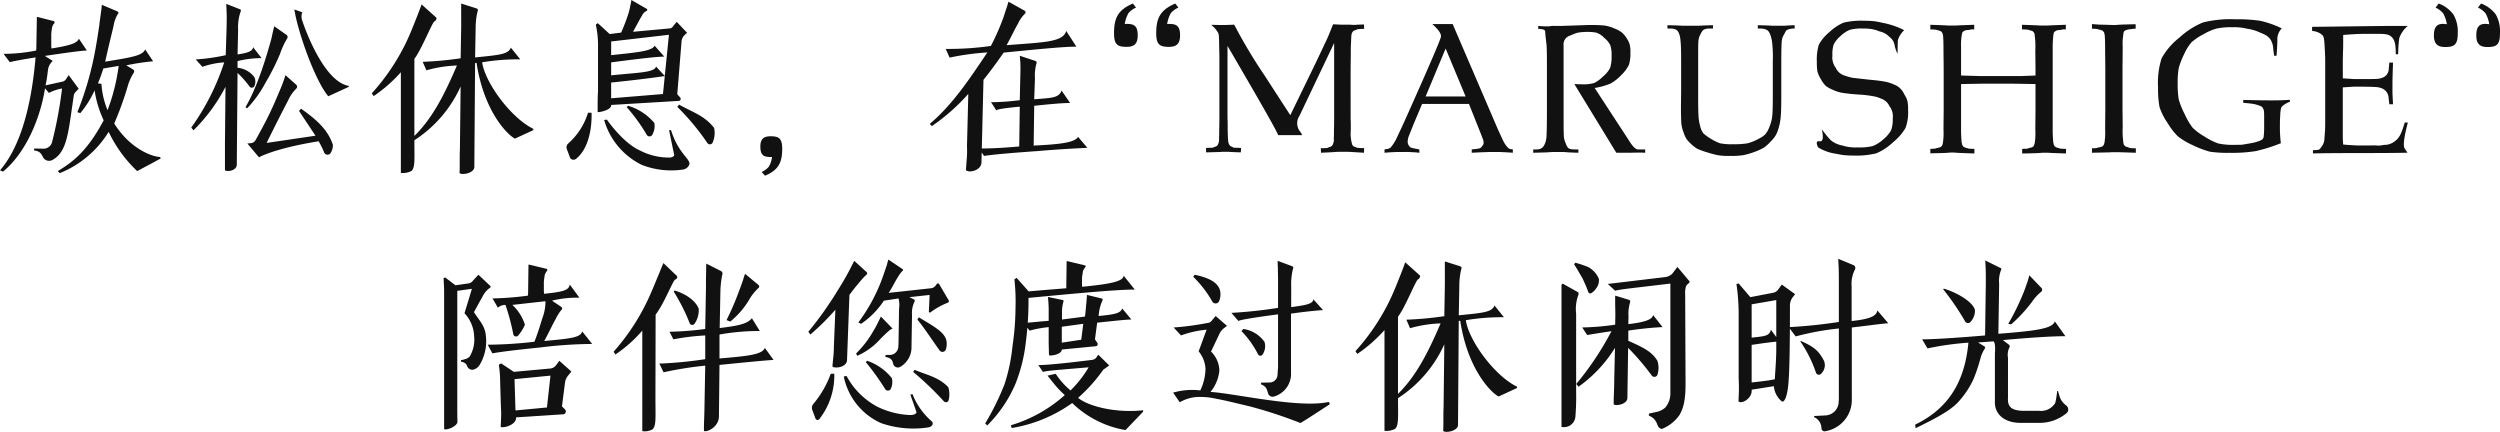 <svg xmlns="http://www.w3.org/2000/svg" width="378.084" height="65.318" viewBox="0 0 378.084 65.318">
  <g id="shop07_tit" transform="translate(1729.28 -7819.439)">
    <path id="パス_363118" data-name="パス 363118" d="M88.5,10.236v-.028a7.337,7.337,0,0,1-.028-.784V8.108a7.492,7.492,0,0,1,.14-1.12,1.3,1.3,0,0,1,.336-.588.355.355,0,0,0,.028-.168L88.9,6.12c-.028-.028-.028-.028-.056-.028l-2.52-.644-.028.056-.084,4.788-.028.252a25.51,25.51,0,0,1-4.928.5l.952,1.26c.308-.112,1.68-.364,3.892-.728-.588,6.944-2.156,13.356-5.376,17.08l.448.2c3.528-2.884,5.684-8.232,6.356-12.6l.588.7a6.7,6.7,0,0,1,1.988-.672,63.483,63.483,0,0,1-1.512,8.12,1.325,1.325,0,0,1-1.372.98L85.9,25.356l-.028.308c.868.084,1.064.448,1.372,1.036a1.026,1.026,0,0,0,1.344.42c2.352-1.2,2.464-4.34,3.276-9.66a.992.992,0,0,1,.308-.672l.448-.476-1.512-2.044-.364.532a.843.843,0,0,1-.588.448l-2.548.56c.308-1.372.308-2.184.448-2.716a2.4,2.4,0,0,1,.644-.98l-1.2-.756c3.808-.56,5.712-.812,6.356-.812l-1.2-1.792c-.308.756-1.6,1.064-4.172,1.484Zm8.652,12.6a19.838,19.838,0,0,0,4.312,5.936c.252-.112,1.092-.588,1.96-1.036l1.6-.868-.084-.224c-1.54-.084-4.732-1.512-6.944-5.068a49.966,49.966,0,0,0,1.988-5.46,7.878,7.878,0,0,1,.98-2.24.337.337,0,0,0-.084-.448l-1.064-.644a34.547,34.547,0,0,1,4.06-.616l-1.2-1.792c-.392.924-1.9,1.176-6.048,1.848.588-2.688,1.092-4.592,1.288-5.516A4.735,4.735,0,0,1,98.556,5a.233.233,0,0,0-.112-.392l-2.324-.98c-.028.336-.056.672-.112,1.036-.084.644-.2,1.372-.28,2.128-.224,1.484-.476,3.192-.9,5.208a48.81,48.81,0,0,1-2.408,7.868l.448.14a14.786,14.786,0,0,0,2.156-3.444A16.325,16.325,0,0,0,96.4,21.1c-2.212,4.144-4.228,6.076-6.944,7.672l.308.308A15.392,15.392,0,0,0,97.156,22.836ZM95.532,15.5a23.578,23.578,0,0,0,.812-2.24l2.324-.392a29.68,29.68,0,0,1-1.68,6.692,12.155,12.155,0,0,1-.924-3.976Zm22.96.532a.437.437,0,0,0,.672-.056,1.623,1.623,0,0,0,.028-1.4,3.592,3.592,0,0,0-2.548-1.428V12.14a15.017,15.017,0,0,1,3.64-.448L119,10.04c-.084.532-.588.84-2.352,1.092l.084-3.724a7.249,7.249,0,0,1,.392-2.8.208.208,0,0,0-.112-.308l-2.072-.812.056,1.372c.028.812,0,1.876-.028,2.884l-.112,3.5a28.917,28.917,0,0,1-4.536.644l1.008,1.12a12.114,12.114,0,0,1,3.3-.672,35.888,35.888,0,0,1-4.984,9.856l.336.42a26.14,26.14,0,0,0,4.844-6.58l-.084,8.456v4.144c.308.308,1.792.084,1.792-.84l.112-13.86A14.568,14.568,0,0,1,118.492,16.032ZM118.1,19.28a17.575,17.575,0,0,0,2.772-3.864,34.736,34.736,0,0,0,2.212-4.4,11.448,11.448,0,0,1,1.064-2.3.392.392,0,0,0-.084-.532l-1.876-1.316-.168.728c-.112.448-.2,1.008-.392,1.652-.364,1.232-1.764,6.44-3.78,9.856Zm2.94,5.236q2.058-4.158,3.276-6.468a5.625,5.625,0,0,1,1.176-1.708.419.419,0,0,0-.028-.672l-1.568-1.4-.224.672c-.14.42-.336.924-.532,1.4-.42.98-.9,2.156-1.54,3.5-.588,1.26-1.344,2.66-2.268,4.312a.918.918,0,0,1-.616.392l-.588.056,1.764,2.1c.616-.392,3.444-1.54,9.016-2.436a12.085,12.085,0,0,1,.84,1.708.559.559,0,0,0,.924.14,2.221,2.221,0,0,0,.392-1.316c-.84-2.548-2.94-4.116-4.816-5.46l-.308.336,2.492,3.752Zm4.2-20.188c.448,3.108,3,10.556,5.124,13.132l3.108-1.428v-.14c-4.032-.672-7.028-9.744-7.112-10.108-.084-.42-.028-.924.112-1.008ZM150.468,6.9l-.084,4.816a52.514,52.514,0,0,1-5.74.532l.56,1.288a18.962,18.962,0,0,1,4.62-.728c-1.96,4.564-3.836,8.26-6.832,11.032l.336.308a18.926,18.926,0,0,0,7.056-8.176l-.112,9.6c-.028.42-.028,1.316-.028,2.072,0,.476,0,.952-.028,1.428.364.364,2.324,0,2.24-.98l.112-15.652.224-.028c1.12,7.392,4.7,10.892,5.8,11.452l2.8-1.288-.028-.2c-3.416-1.68-7.28-6.972-7.728-10.052a32.718,32.718,0,0,1,5.768-.448L157.972,10.1c-.364,1.036-1.82,1.12-5.4,1.484l.084-4.48a10.369,10.369,0,0,1,.308-2.548c.084-.2,0-.308-.2-.392l-2.3-.728Zm-5.992-3.332c-.224.644-.476,1.288-.728,1.932C143.3,6.624,142.74,8.08,142.1,9.4a32.576,32.576,0,0,1-5.152,7.616l.28.42a21.987,21.987,0,0,0,4.116-3.612V29.052a2.786,2.786,0,0,0,1.624-.308c.56-.616.42-1.708.42-4.9V11.8c1.064-1.372,2.66-5.432,3.024-5.656a.582.582,0,0,0,.28-.308.253.253,0,0,0,0-.28ZM183.368,18.16a.316.316,0,0,0,.252-.476l-.476-.532.644-7.924a1.561,1.561,0,0,1,.476-1.036l.364-.336L183.06,6.2l-.532.644a.687.687,0,0,1-.644.364l-5.432.5c.644-1.148,1.064-1.988,1.372-2.464a1.419,1.419,0,0,1,.7-.7.183.183,0,0,0,0-.308L176.2,2.9a6.511,6.511,0,0,1-.14.784,12.486,12.486,0,0,1-.308,1.288,30.217,30.217,0,0,1-1.092,2.856l-1.736.224L171.132,6.4l-.308.224a14.061,14.061,0,0,1,.336,3.164V16.7c-.028.42-.056,1.176-.056,1.876v1.288c.448,0,2.128-.364,2.044-1.092Zm-1.484-10-.9,8.96-7.84.644v-2.38c4.676-.476,7.112-.84,8.12-.98l-1.316-1.428c-.364.9-2.408.868-6.8,1.316v-1.96c4.564-.588,6.916-.868,8.036-.868l-1.456-1.652c-.42.784-2.268.98-6.58,1.428V9.172ZM169.648,19.952a10.166,10.166,0,0,1-3.024,4.676.8.8,0,0,0-.14.924l.448,1.2a.585.585,0,0,0,.9.168c1.68-1.288,2.436-4.144,2.352-6.972Zm12.264,2.66.728,3.528c.2.42-.364.616-.784.588a9.54,9.54,0,0,1-4.452-1.12c-1.708-.756-3.7-2.912-4.9-4.62l-.42.056a10.911,10.911,0,0,0,5.712,6.8,12.22,12.22,0,0,0,6.188.7c.476-.028,1.036-.532,1.008-.952-.084-.784-1.764-1.708-2.8-5.04Zm-6.412-3.5a25.96,25.96,0,0,1,3.024,4.172.494.494,0,0,0,.9-.112,2.553,2.553,0,0,0,.252-1.68,8.288,8.288,0,0,0-3.976-2.6Zm7.644-.056a36.172,36.172,0,0,1,4.564,5.488.461.461,0,0,0,.812-.14,3.631,3.631,0,0,0,.2-2.156c-1.456-1.9-3.472-2.464-5.292-3.528Zm13.272,10.416c1.932-.812,2.6-1.876,2.6-4.032,0-1.54-.42-1.932-1.736-1.932-1.036,0-1.568.364-1.568,1.568,0,1.316.532,1.568,1.512,1.568h.252a3.667,3.667,0,0,1-.5,1.484,3.241,3.241,0,0,1-1.064.784Zm33.04-14.5c.952-1.176,1.96-2.548,3.052-4.116,5.908-.588,9.184-.9,11-.9l-1.54-2.38c-.476,1.708-3.332,1.708-9.016,2.156.672-1.2,1.176-2.324,1.708-3.22A4.937,4.937,0,0,1,235.7,5a.289.289,0,0,0-.056-.5l-2.408-1.344-.28.924c-.2.532-.364,1.176-.588,1.736a35.206,35.206,0,0,1-1.792,4.032,45.376,45.376,0,0,1-6.832.448l.588,1.316a39,39,0,0,1,5.712-.784c-2.856,4.256-5.292,7.9-8.708,10.808l.308.336A29.785,29.785,0,0,0,227.16,17.1l-.2,7.924a14.759,14.759,0,0,1-.056,2.156L226.8,28.6c.308.5,2.352.168,2.352-1.176Zm5.572-2.66q.042.924,0,2.016l-.084,3.724a36.9,36.9,0,0,1-4.34.308l.812,1.26q-.126-.252,3.528-.588l-.084,6.02c-2.632.224-4.256.308-6.076.308l.756,1.12c1.456-.224,4.424-.476,8.036-.728,3.612-.308,6.132-.42,7.588-.5l-1.4-1.652c-.532.868-2.688,1.12-6.72,1.316l.084-6.02c2.968-.308,4.4-.42,5.432-.42l-1.288-1.876c-.448,1.12-1.428,1.092-4.144,1.316l.112-3.192a6.576,6.576,0,0,1,.224-2.212.294.294,0,0,0-.14-.392l-2.38-.784Zm23.436-8.876c-2.156.924-2.884,2.072-2.884,4.452,0,1.68.448,2.1,1.9,2.1,1.12,0,1.708-.42,1.708-1.736,0-1.456-.56-1.736-1.68-1.736a.953.953,0,0,0-.28.028,4.948,4.948,0,0,1,.56-1.652,3.105,3.105,0,0,1,1.148-.84Zm-6.412,0C249.9,4.356,249.2,5.5,249.2,7.884c0,1.68.42,2.1,1.9,2.1,1.12,0,1.68-.42,1.68-1.736,0-1.456-.56-1.736-1.68-1.736a1.05,1.05,0,0,0-.28.028,4.948,4.948,0,0,1,.56-1.652,3.1,3.1,0,0,1,1.148-.84ZM287,6.6c-.7.028-1.092.028-1.2.056a5.483,5.483,0,0,1-.9-.028h-1.288c-.28,0-.7-.028-1.288-.056-.308.784-.588,1.484-.868,2.128l-1.68,3.556-3.92,8.064-3.864-5.964a79.018,79.018,0,0,1-4.62-7.728c-.5.028-1.2.056-2.128.056-.924-.028-1.372-.028-1.372-.028a3.834,3.834,0,0,1,1.064,1.2c.14.224.14.672.168,2.268.028.784.028,1.344.028,1.68v7.588c0,1.54,0,2.6-.028,3.136,0,.532,0,.952-.028,1.26a1.7,1.7,0,0,1-.168.98c-.14.224-.2.252-.532.364a1.157,1.157,0,0,0-.252.112s-.336,0-1.008.028v.672c1.26-.028,1.96-.056,2.128-.056a3.215,3.215,0,0,1,.532-.028h.728c.084,0,.42.028,1.008.056l.868.028.028-.672c-.7-.028-1.064-.028-1.092-.028l-.252-.14c-.308-.112-.364-.168-.476-.42-.14-.224-.168-.672-.2-2.212,0-.756,0-1.316-.028-1.652V9.844s1.2,2.044,3.584,6.16,3.752,6.552,4.088,7.336h3.64l-.28-.476a2.023,2.023,0,0,1-.14-2.464l5.236-11V19.42c0,1.54,0,2.548-.028,3.08,0,.532,0,.952-.028,1.288a1.75,1.75,0,0,1-.168,1.008c-.14.224-.2.252-.532.364a1.156,1.156,0,0,0-.252.112,5.471,5.471,0,0,1-1.008.028l.028.7c1.2-.056,1.9-.084,2.128-.112.252-.028.616-.028,1.092-.028.728,0,1.2,0,1.428.028L287,26l.028-.7a9.136,9.136,0,0,1-1.092-.056,1.156,1.156,0,0,0-.252-.112c-.336-.112-.364-.168-.476-.392a6.01,6.01,0,0,1-.2-2.212c0-.756,0-1.316-.028-1.652V13.148c.028-1.512.028-2.52.028-3.052l.056-1.316c.028-.644.056-.784.168-.98.14-.224.2-.252.532-.364.14-.056.224-.084.224-.112a8.1,8.1,0,0,1,1.036-.056Zm17.724,16.66c.364.924.364.98.364,1.2a.659.659,0,0,1-.168.476c-.2.252-.2.392-.84.476l-.784.084V26q1.638-.084,2.016-.084c.252-.028.728-.028,1.4-.028.7,0,1.148,0,1.344.028.2,0,.672.028,1.456.084v-.5c-.588-.084-.532-.084-.756-.28a4.076,4.076,0,0,1-.56-.756l-.28-.56-.644-1.4-6.86-15.96h-3.08c.98.868,1.428,1.54,1.288,1.988-.112.448-1.064,2.716-2.856,6.776s-2.8,6.3-3.024,6.776l-.952,2.016a8.044,8.044,0,0,1-.56.868c-.224.252-.224.42-.98.5l-.14.028V26c.672-.056,1.092-.084,1.288-.084.2-.028.728-.028,1.6-.028a11.992,11.992,0,0,1,1.288.028q.21,0,1.092.084v-.5l-.728-.14c-.56-.112-.7-.168-.84-.42a.954.954,0,0,1-.2-.616,2.722,2.722,0,0,1,.14-.756l.756-1.9,1.288-3.052h7.084Zm-5.376-13.02,3.024,7.252H296.32Zm22.54,5.964a10.658,10.658,0,0,0,2.408-.672,6.794,6.794,0,0,0,1.624-1.288,5.556,5.556,0,0,0,1.148-1.54,5.607,5.607,0,0,0,.224-1.848,4.32,4.32,0,0,0-.112-1.232,3.312,3.312,0,0,0-.5-1.008,3.348,3.348,0,0,0-.728-.84,4.842,4.842,0,0,0-1.12-.588,5.872,5.872,0,0,0-1.4-.42,18.216,18.216,0,0,0-2.156-.084c-.364,0-.728,0-1.036.028-.308,0-.9.028-1.764.056-.756.028-1.26.028-1.568.056h-1.008a2.878,2.878,0,0,0-.868.056,15.145,15.145,0,0,1-1.68-.056v.448c.7,0,1.064.14,1.064.448a6.887,6.887,0,0,0,.056.784l.112.98c.056.336.084,1.428.084,3.3v6.5c0,2.156-.028,3.5-.056,4.032a4.089,4.089,0,0,1-.168,1.12c-.2.448-.364,1.064-1.372,1.064h-.476V26c1.372-.028,2.184-.056,2.464-.084s.672-.028,1.2-.028c.644,0,1.092,0,1.316.028s.84.056,1.848.084v-.5h-.5c-1.092,0-1.148-.224-1.484-1.092a2.968,2.968,0,0,1-.224-1.12c-.028-.532-.028-1.848-.028-3.976V9.788a1.382,1.382,0,0,1,1.008-1.512,9.788,9.788,0,0,1,.98-.392,5.381,5.381,0,0,1,1.036-.14,8.471,8.471,0,0,1,1.9.084,2.976,2.976,0,0,1,1.232.812,3.114,3.114,0,0,1,.9,1.092,4.392,4.392,0,0,1,.2,1.624,5.412,5.412,0,0,1-.224,1.82,4.1,4.1,0,0,1-1.064,1.288,5.292,5.292,0,0,1-1.316.98,5.726,5.726,0,0,1-1.932.2c-.336,0-.336,0-1.092-.028L325.16,26h2.128c1.008-.028,1.764-.028,2.24,0v-.5h-1.092c-.364,0-.84-.476-1.428-1.456Zm11.424-8.988c1.036,0,1.232.392,1.428,1.036a4.621,4.621,0,0,1,.14.924q.084.63.084,3.192v4.172l-.028,2.6c0,1.148.028,1.96.056,2.38a4.941,4.941,0,0,0,.308,1.316,4.829,4.829,0,0,0,.448,1.036,5.255,5.255,0,0,0,.728.812,5.385,5.385,0,0,0,.952.728,12.7,12.7,0,0,0,1.484.532,15.688,15.688,0,0,0,1.568.42,9.519,9.519,0,0,0,1.932.112,10.817,10.817,0,0,0,1.96-.112,11.536,11.536,0,0,0,1.652-.476,9.347,9.347,0,0,0,1.428-.644,5.434,5.434,0,0,0,1.036-.924,4.824,4.824,0,0,0,.812-1.008,5.522,5.522,0,0,0,.448-1.2,7.956,7.956,0,0,0,.28-1.6c.056-.532.084-1.6.084-3.136V12.224c0-1.54.028-2.52.056-2.912a2.414,2.414,0,0,1,.252-1.008l.392-.728c.112-.168.448-.28.98-.364h.336v-.5c-.812.028-1.316.056-1.456.084h-1.9c-.2-.028-.952-.056-2.212-.084v.5h.168c1.316,0,1.512.364,1.764,1.064a6,6,0,0,1,.224.952,20.41,20.41,0,0,1,.112,2.968v5.18c0,1.54-.028,2.548-.084,3.08a5.616,5.616,0,0,1-.42,1.6A3.726,3.726,0,0,1,347.7,23.2a3.583,3.583,0,0,1-.98.672,7.294,7.294,0,0,1-1.708.7,12.415,12.415,0,0,1-2.184.14,8.986,8.986,0,0,1-1.96-.14,6.757,6.757,0,0,1-1.344-.644,7.3,7.3,0,0,1-1.176-.84,2.84,2.84,0,0,1-.5-1.092,7.577,7.577,0,0,1-.252-1.456c-.028-.476-.056-1.344-.056-2.66V12.532c0-1.764,0-2.856.028-3.276a2.663,2.663,0,0,1,.224-.98c.364-.7.42-1.064,1.54-1.064h.448v-.5c-1.148.028-1.876.056-2.128.084h-2.492q-.378-.042-2.268-.084v.5Zm35.392.252a11.826,11.826,0,0,0-3.3-1.12,11.55,11.55,0,0,0-1.372-.252c-.308-.028-.756-.056-1.344-.056a11.554,11.554,0,0,0-3.136.28,7.024,7.024,0,0,0-2.156,1.428,6.485,6.485,0,0,0-1.6,1.9,7.52,7.52,0,0,0-.308,2.548,9.494,9.494,0,0,0,.084,1.512,5.006,5.006,0,0,0,.532,1.176,4.988,4.988,0,0,0,.7.98,4.439,4.439,0,0,0,1.036.588,5.709,5.709,0,0,0,1.428.476,26.366,26.366,0,0,0,2.716.28,16.887,16.887,0,0,1,2.072.252,4.083,4.083,0,0,1,1.092.336,2.146,2.146,0,0,1,1.316,1.148,2.5,2.5,0,0,1,.5,1.876,4.577,4.577,0,0,1-.252,1.792,4.852,4.852,0,0,1-1.148,1.344,5.422,5.422,0,0,1-1.624,1.036,8.849,8.849,0,0,1-2.352.2,6.235,6.235,0,0,1-2.212-.28,3.922,3.922,0,0,1-1.792-.812,15.785,15.785,0,0,1-1.344-1.652c.28,1.316.168,1.9-.336,1.82-.476-.084-.56.224-.224.924a6.973,6.973,0,0,0,2.66.952c.588.112,1.008.2,1.316.224s.728.056,1.288.056a12.639,12.639,0,0,0,3.528-.336,8.444,8.444,0,0,0,2.548-1.68,7.947,7.947,0,0,0,1.876-2.156,6.7,6.7,0,0,0,.392-2.66,7.189,7.189,0,0,0-.084-1.344,3.566,3.566,0,0,0-.5-1.092,2.718,2.718,0,0,0-1.568-1.484,6.49,6.49,0,0,0-1.316-.42c-.42-.084-1.232-.2-2.464-.308l-2.492-.28a9.27,9.27,0,0,1-1.176-.336,2.145,2.145,0,0,1-1.344-1.176,2.648,2.648,0,0,1-.5-1.9,4.568,4.568,0,0,1,.2-1.652,4.425,4.425,0,0,1,1.036-1.26,4.862,4.862,0,0,1,1.372-.924,6.916,6.916,0,0,1,2.044-.2,7.1,7.1,0,0,1,1.288.084A5.975,5.975,0,0,1,365,7.66a2.829,2.829,0,0,1,1.456.812,1.98,1.98,0,0,1,.812,1.372,5.626,5.626,0,0,0,.42,1.2c.028-1.064.028-1.764.056-2.072A3.455,3.455,0,0,1,368.7,7.464Zm3.948-.112a5.978,5.978,0,0,1,.952.056.634.634,0,0,0,.28.084c.308.112.392.112.476.252.14.14.14.224.224.588.028.42.056.84.056,2.212l.028,2.632v6.356l-.028,2.884a10.712,10.712,0,0,1-.084,2.072c-.084.364-.112.448-.252.56-.112.112-.2.14-.56.224-.2.028-.28.056-.28.084.028,0-.252.028-.812.056v.672Q375,26.042,375.336,26a5.4,5.4,0,0,1,.644-.028A4.746,4.746,0,0,1,376.6,26c.252.028,1.148.056,2.716.112v-.7a7.131,7.131,0,0,1-.98-.056q0-.042-.252-.084c-.308-.112-.392-.14-.5-.28-.084-.112-.112-.168-.2-.588a21.818,21.818,0,0,1-.084-2.212v-6.58c1.736-.028,2.912-.056,3.528-.056h4.06c.644,0,1.848.028,3.668.056v3.92l-.028,2.884a10.72,10.72,0,0,1-.084,2.1c-.112.364-.112.448-.252.56s-.2.112-.56.2c-.2.056-.28.084-.28.112.028,0-.252,0-.812.028v.7c1.54-.028,2.436-.056,2.66-.084A5.4,5.4,0,0,1,389.84,26h.616c.252.028,1.148.056,2.716.112v-.7a6.644,6.644,0,0,1-.98-.056q0-.042-.252-.084c-.308-.112-.392-.14-.5-.28-.084-.112-.112-.168-.2-.588a21.8,21.8,0,0,1-.084-2.212V10.068c0-.9.056-1.26.084-1.736.084-.476.084-.588.308-.7.2-.14.28-.168.728-.2.252-.028.336-.056.28-.056-.028-.028.168-.028.588-.028v-.7c-1.54.056-2.408.084-2.66.112H389.2c-.224-.028-1.12-.056-2.688-.112v.7a6.643,6.643,0,0,1,.98.056.612.612,0,0,0,.252.084c.364.112.392.112.5.252.14.14.168.224.2.588a12.23,12.23,0,0,1,.084,2.212l.028,2.66v1.12l-2.212.084h-6.132l-2.912-.084V10.068a9.375,9.375,0,0,1,.084-1.736c.084-.476.084-.588.308-.7.2-.14.28-.168.728-.2.252-.028.336-.056.308-.056-.028-.028.14-.028.56-.028v-.7c-1.54.056-2.436.084-2.688.112h-1.288c-.224-.028-1.12-.056-2.66-.112Zm24.444-.112a4.033,4.033,0,0,1,.952.084.634.634,0,0,0,.28.084c.308.084.392.112.476.252.14.112.14.168.224.588.028.42.056.84.056,2.212l.028,2.66v6.328l-.028,2.884A10.712,10.712,0,0,1,399,24.4c-.084.364-.112.448-.252.56-.112.14-.2.14-.56.224-.2.028-.28.056-.28.084a3.878,3.878,0,0,1-.812.056V26c1.568-.028,2.464-.056,2.688-.056a5.4,5.4,0,0,1,.644-.028c.448,0,.644,0,1.512.028,1.036.028,1.6.056,1.652.056h.14v-.672a7.132,7.132,0,0,1-.98-.056c0-.028-.084-.056-.224-.112-.336-.084-.392-.112-.5-.252-.112-.112-.168-.224-.2-.588a12.23,12.23,0,0,1-.084-2.212l-.028-2.66V13.12l.028-3.136a7.667,7.667,0,0,1,.084-1.764c.028-.448.084-.56.28-.7a2.153,2.153,0,0,1,.756-.2c.224-.028.308-.028.28-.028-.028-.028.14-.028.56-.056V6.568c-1.54.028-2.408.056-2.66.084a5.175,5.175,0,0,1-.644.028c-.448,0-.728-.028-2.212-.056l-1.092-.084Zm29.932,10.752c-1.344.084-2.044.084-2.716.084-.588,0-1.484,0-2.632-.028s-1.708-.028-1.708-.028v.42c.868.084,1.4.14,1.652.2a4.186,4.186,0,0,1,.7.2c.476.14.532.252.672.5.112.224.14.364.14,1.344v1.512c0,.644-.028.784-.056,1.2-.028.448-.14.588-.588.784a7.181,7.181,0,0,1-1.456.392l-1.176.2c-.252.028-.616.028-1.148.028a10.6,10.6,0,0,1-2.492-.2,9.31,9.31,0,0,1-2.072-1.036,9.181,9.181,0,0,1-1.82-1.344,10.233,10.233,0,0,1-1.2-2.044,12.054,12.054,0,0,1-.9-2.212,13.015,13.015,0,0,1-.168-2.464,11.5,11.5,0,0,1,.168-2.352,12.036,12.036,0,0,1,.812-2.072,7.152,7.152,0,0,1,1.12-1.792,8.364,8.364,0,0,1,1.792-1.2,8.154,8.154,0,0,1,1.988-.868,10.214,10.214,0,0,1,2.436-.2,7.816,7.816,0,0,1,2.184.224,7.12,7.12,0,0,1,2.044.616,6.494,6.494,0,0,1,.84.392,2.625,2.625,0,0,1,.588.532,2.787,2.787,0,0,1,.476,1.484c.084.7.14,1.064.14,1.064h.364c.084-1.2.14-2.072.112-2.576a2.478,2.478,0,0,1,.672-1.568,14.931,14.931,0,0,0-3.276-1.148,23.658,23.658,0,0,0-3.752-.224,17.347,17.347,0,0,0-4.872.476,12.053,12.053,0,0,0-3.584,2.3,10.387,10.387,0,0,0-2.688,3.136,12.215,12.215,0,0,0-.532,4.4,14.542,14.542,0,0,0,.224,2.968,9.377,9.377,0,0,0,1.2,2.38,10.257,10.257,0,0,0,1.6,2.072,11.743,11.743,0,0,0,2.3,1.344,14.512,14.512,0,0,0,2.52.952,18.246,18.246,0,0,0,2.94.168,22.606,22.606,0,0,0,3.948-.252,24.831,24.831,0,0,0,3.836-1.2,20.01,20.01,0,0,1-.14-2.688c0-.924.028-1.148.056-1.792a6.381,6.381,0,0,1,.112-.812.93.93,0,0,1,.364-.448,3.659,3.659,0,0,1,.98-.532Zm9.212-1.96c.252-.028.644-.028,1.176-.028,1.372,0,2.24.028,2.632.056a2.8,2.8,0,0,1,.952.224,1.6,1.6,0,0,1,.952,1.4c.084.644.112.98.112.98h.56l-.084-1.68V15.64q0-.8.084-3.276h-.56s-.028.308-.084.952a1.432,1.432,0,0,1-.9,1.316,2.877,2.877,0,0,1-.924.2c-.392.028-1.316.028-2.744.028-.476,0-.84,0-1.092-.028l-1.288-.084V12l.028-1.26c.028-.56.028-.98.028-1.26V8.192c.9-.084,1.568-.112,1.988-.14s1.064-.028,1.876-.028c2.1,0,2.884-.084,3.444.448s.644,1.316.644,2.632h.364a18.665,18.665,0,0,1,.168-2.436A4.222,4.222,0,0,1,444.86,6.82h-2.884l-2.464.028-9.128.112v.616a2.821,2.821,0,0,1,1.288.42c.364.308.392.252.5.728.028.224.056.364.056.392s.028.308.056.84.056.924.056,1.176c.028.252.028.812.028,1.624V20.2c0,1.288,0,2.1-.028,2.464l-.084,1.092a2.126,2.126,0,0,1-.364,1.232l-.336.448c-.084.112-.364.168-.9.168h-.14v.5c1.176-.028,3.668-.056,7.5-.056s6.1-.028,6.8-.056c0,0-.14-.2-.42-.616s-.112-1.736.476-3.948h-.476c-.476,1.6-.784,2.352-1.568,2.884a2.485,2.485,0,0,1-1.568.5,5.923,5.923,0,0,1-.812.112,8.582,8.582,0,0,0-1.148-.028H437.1c-.476-.028-1.148-.056-2.016-.14l-.056-.98V16.116ZM455.472,4.048a3.451,3.451,0,0,1,1.148.868,4.948,4.948,0,0,1,.56,1.652c-1.232-.2-1.96.084-1.96,1.68,0,1.316.56,1.764,1.68,1.764,1.484,0,1.9-.42,1.9-2.1a5.193,5.193,0,0,0-.616-2.8,4.9,4.9,0,0,0-2.24-1.68Zm-6.412,0a3.45,3.45,0,0,1,1.148.868,4.948,4.948,0,0,1,.56,1.652c-1.2-.2-1.96.084-1.96,1.68,0,1.316.588,1.764,1.708,1.764,1.456,0,1.9-.42,1.9-2.1a5.176,5.176,0,0,0-.644-2.8,4.9,4.9,0,0,0-2.24-1.68Zm-295.988,40.4-.9.98a.909.909,0,0,1-.616.336l-1.96.28-1.54-1.176-.252.084c.084,1.54.084,1.6.084,2.94v19.88c.2.28,2.016-.336,2.016-1.12-.028-.728-.028-1.456-.028-2.212V46.884l2.212-.308-1.12,3.7a5.349,5.349,0,0,1,1.456,3.472,4.924,4.924,0,0,1-.644,3.024,1.247,1.247,0,0,1-.756.448,2.245,2.245,0,0,1-.588.14v.224c.56.14.756.252.952.728a.828.828,0,0,0,.868.5,1.6,1.6,0,0,0,1.036-.784,6.925,6.925,0,0,0,.9-4.4c-.14-1.568-1.176-2.464-1.792-3.528.42-.756.868-1.624,1.232-2.212a3.689,3.689,0,0,1,1.092-1.4c.14-.084.2-.14.2-.224,0-.056-.056-.112-.14-.2Zm12.8,21.112a.434.434,0,0,0,.28-.756l-.448-.448.476-3.668a2,2,0,0,1,.392-.9l.56-.7-1.82-1.624-.5.672a1.193,1.193,0,0,1-.924.5l-5.46.5-1.932-1.288-.336.224a17.063,17.063,0,0,1,.2,2.6l.112,3.724a15.677,15.677,0,0,1,.028,1.736l-.056,1.316c.308.252,2.408-.252,2.324-1.428Zm-7.336-5.32,5.432-.532-.532,4.816-4.76.448Zm2.016-12.628a46.271,46.271,0,0,1-5.348.42l.812,1.4a1.726,1.726,0,0,1,1.148-.42,33.035,33.035,0,0,1,1.176,4.4.431.431,0,0,0,.756.224,6.6,6.6,0,0,0,1.008-1.624,6.9,6.9,0,0,0-1.9-3l5.012-.56a7.146,7.146,0,0,1-.476,2.576c-.448,1.484-.84,2.66-1.2,3.556a64.369,64.369,0,0,1-7.056.448l.7,1.316c.588-.14,2.772-.448,7.224-.9a67.336,67.336,0,0,1,7.868-.532l-1.512-1.9c-.224.98-1.96,1.092-5.74,1.456.756-1.344,1.2-2.408,1.736-3.332a6.415,6.415,0,0,1,.868-1.372c.168-.168.14-.336-.056-.476l-1.372-.924a16.27,16.27,0,0,1,4.144-.448l-1.456-1.988c-.14.84-.868,1.092-3.892,1.4v-.168a3.215,3.215,0,0,1-.028-.532V45.568c0-.28.14-1.036.14-1.12a2.372,2.372,0,0,1,.364-.616.21.21,0,0,0,.028-.14c0-.028-.028-.056-.084-.112-.028-.028-.028-.028-.056-.028l-2.66-.644-.056.056-.056,4.368Zm33.88,3.416c-.7.84-1.9,1.12-4.872,1.484l.112-5.684a13.9,13.9,0,0,1,.28-2.38.435.435,0,0,0-.2-.56l-2.212-1.12c-.028.42-.028.868-.028,1.288-.028.756-.028,1.68-.028,2.464l-.112,6.132a47.012,47.012,0,0,1-5.4.42l.588,1.148a34.694,34.694,0,0,1,4.816-.588v3.584a60.8,60.8,0,0,1-6.944.672l.644,1.316a54.153,54.153,0,0,1,6.3-1.008l-.112,6.02c0,.448-.028,1.372-.056,2.24-.028.476-.028,1.008-.028,1.6.308.308,2.352-.532,2.268-2.324l.084-7.644c4.452-.448,6.832-.672,8.176-.756l-1.316-1.82c-.392,1.008-2.464,1.232-6.86,1.6V53.492a33.6,33.6,0,0,1,6.1-.532Zm-2.016-3.92a40.4,40.4,0,0,1-1.82,4.2l.56.224a12.223,12.223,0,0,0,2.828-3.248,7.523,7.523,0,0,1,1.4-1.792.314.314,0,0,0,0-.532l-1.988-1.652c-.084.252-.2.56-.28.868C192.916,45.764,192.692,46.408,192.412,47.108Zm-11.368-4.424-.784,1.9c-.476,1.12-1.036,2.576-1.68,3.892a32.812,32.812,0,0,1-5.068,7.616l.28.42a20.284,20.284,0,0,0,4.06-3.612v15.2a2.413,2.413,0,0,0,1.568-.28c.56-.616.42-1.708.42-4.9l.028-12.432c1.344-1.792,2.576-5.068,2.94-5.292.168-.084.28-.168.308-.28a.321.321,0,0,0-.028-.28ZM182.612,47a28.948,28.948,0,0,1,2.436,4.844.43.43,0,0,0,.7.028,3.591,3.591,0,0,0,.644-2.268c-.364-.98-1.512-2.1-3.64-2.772Zm26.572.5a33.7,33.7,0,0,1,2.24-2.744l.336-.308a.251.251,0,0,0,.028-.392l-1.876-1.708-.644,1.26c-.42.812-1.064,1.96-1.932,3.332a52.69,52.69,0,0,1-4.368,6.132l.308.42a36.136,36.136,0,0,0,3.78-3.752l-.224,5.516a15.883,15.883,0,0,1-.112,1.876l-.112,1.176c.224.364,2.212.2,2.212-.98Zm1.176,9.212a10.114,10.114,0,0,0,3.5-2.548c.98-.98,1.652-1.624,1.876-1.54l-1.792-1.848-.336.672a13.9,13.9,0,0,1-.812,1.512,14.845,14.845,0,0,1-2.6,3.388Zm11.872-10.64a.987.987,0,0,1-.7.42l-6.412.7c.672-1.036,1.008-1.82,1.372-2.352a4.428,4.428,0,0,1,.728-.98c.112-.112.112-.2-.028-.28l-2.128-1.428-.252.924c-.2.56-.448,1.344-.784,2.24a26.127,26.127,0,0,1-3.5,6.356l.42.2a12.569,12.569,0,0,0,3.444-3.5l2.212-.336a3.813,3.813,0,0,1,.084,1.54l-.084,5.292c0,.2-.028.28-.028.476a1.293,1.293,0,0,1-1.288,1.232h-.644l-.028.308c.9.14,1.064.532,1.176,1.008a.734.734,0,0,0,1.148.448,3.43,3.43,0,0,0,1.624-2.66l.084-5.124a3.974,3.974,0,0,1,.364-2.016.245.245,0,0,0-.084-.364l-.672-.336,3.052-.336-.112,2.576.168.112a11.409,11.409,0,0,1,2.688-1.512.25.25,0,0,0,.14-.364l-1.4-2.38c-.084-.2-.308-.252-.42-.056Zm-2.772,5.152c1.092,1.344,2.212,3.08,3.36,4.676a.542.542,0,0,0,.952-.168,2.751,2.751,0,0,0,.056-1.428c-.392-1.288-1.96-2.072-4.144-3.416Zm-13.1,8.2a15.013,15.013,0,0,1-2.66,4.592.893.893,0,0,0-.14.868l.448,1.2c.112.336.392.476.644.168a10.657,10.657,0,0,0,2.24-6.832Zm12.04,3.164.9,2.576c.112.364-.56.532-1.008.5a12.346,12.346,0,0,1-4.844-1.232,11.27,11.27,0,0,1-4.7-4.676l-.42.084a9.846,9.846,0,0,0,5.656,7.056,14.967,14.967,0,0,0,7.112.644c.56-.084.868-.532.56-.9a10.513,10.513,0,0,1-2.94-4.144Zm-6.748-4.928a37.684,37.684,0,0,1,2.94,4.088.493.493,0,0,0,.868-.084,2.5,2.5,0,0,0,.14-1.568,8.111,8.111,0,0,0-3.724-2.632Zm7.168,1.484a47.77,47.77,0,0,1,4.648,4.452.427.427,0,0,0,.728-.2,3.8,3.8,0,0,0-.056-1.932c-1.484-1.568-3.36-1.876-5.1-2.632ZM246.648,51.7c2.94-.308,4.4-.476,5.18-.476l-1.4-1.68c-.224.784-1.344.924-3.556,1.148a6.894,6.894,0,0,1,.56-2.324c.084-.14.056-.308-.14-.336l-2.184-.532-.084,1.12c-.084.644-.112,1.484-.224,2.156l-3.472.448V50.132a5.752,5.752,0,0,1,.2-1.54q.126-.294-.168-.336l-2.156-.448.056.616c.028.364.056.868.056,1.344V51.42c-1.736.14-2.492.224-3.444.308v.448l.56.728a16.822,16.822,0,0,1,2.884-.532v1.96c0,.308,0,.84.028,1.372,0,.308,0,.616.028.924.28.14,1.932-.14,1.932-.868l5.152-.5a.328.328,0,0,0,.224-.5l-.364-.532Zm-2.408,2.576-2.94.448V52.316l3.248-.448Zm-.476,8.792a24.2,24.2,0,0,0,3.808-4.256l.9-.644-1.652-1.624-.28.392a.854.854,0,0,1-.672.392c-4.284.532-6.86.784-8.12.784l.7,1.036c.588-.2,2.744-.336,6.916-.7a17.1,17.1,0,0,1-2.744,3.5,11.261,11.261,0,0,1-2.24-2.52l-1.232.28c.28.364.56.728.868,1.092a13.772,13.772,0,0,0,1.736,1.848,21.364,21.364,0,0,1-8.148,4.564l.112.42a21.737,21.737,0,0,0,9.156-3.78,15.229,15.229,0,0,0,8.064,4.088l2.66-2.772v-.224C249.644,65.392,245.388,64.412,243.764,63.068ZM242,46.408v.084c-1.68.14-3.556.28-5.712.476l-1.82-2.044-.336.224a30.113,30.113,0,0,1,.168,4.284,40.575,40.575,0,0,1-.448,5.74,27.41,27.41,0,0,1-1.2,5.8,38.951,38.951,0,0,1-2.94,5.964l.308.308a19.79,19.79,0,0,0,4.284-6.328,24.228,24.228,0,0,0,1.568-6.384,48.459,48.459,0,0,0,.392-6.58c8.54-.812,13.608-1.26,16.072-1.26l-1.68-2.1c-.084.9-2.1,1.26-6.272,1.68v-.056a1.363,1.363,0,0,1-.028-.336v-.84c0-.308.14-1.036.14-1.148a2.686,2.686,0,0,1,.364-.588.214.214,0,0,0,.056-.14l-.084-.112c-.028-.028-.028-.028-.056-.028l-2.688-.644-.056.056-.056,3.976Zm29.428,14.616c.784.308.868.7,1.064,1.344a.712.712,0,0,0,.98.476,3.573,3.573,0,0,0,2.492-3.64V50.328c2.268-.308,3.612-.448,4.844-.532l-1.456-1.624c-.084.7-1.12.868-3.36,1.176V46.184a9.5,9.5,0,0,1,.28-2.66c.084-.168.028-.28-.14-.364l-2.184-.812c0,.308,0,.644.028.98,0,.588.028,1.316.028,1.96V49.46a69.318,69.318,0,0,1-7.056.756l1.064,1.232c.14-.14,1.932-.476,5.992-1.008v7.98l-.084,1.232a1.2,1.2,0,0,1-1.148,1.092l-1.344.028ZM268.46,52.96a14.321,14.321,0,0,1,2.52,3.528.4.4,0,0,0,.644.084,2.253,2.253,0,0,0,.336-1.96,4.763,4.763,0,0,0-3.192-1.96Zm1.148,11.368a67.839,67.839,0,0,1,7.784,2.548c.56-.308,2.744-1.736,4.452-2.856l-.168-.336c-4.452,1.008-14.2-1.288-17.892-1.512a5.955,5.955,0,0,0,1.344-3.22,4.127,4.127,0,0,0-1.26-2.884l1.288-2.716a2.3,2.3,0,0,1,.7-.84l.42-.336-1.708-1.484-.616.728a.757.757,0,0,1-.532.308,43.785,43.785,0,0,1-5.208.7l1.12,1.2a15.118,15.118,0,0,1,3.864-.868l-1.2,3.276a4.587,4.587,0,0,1,1.036,2.576,7.921,7.921,0,0,1-.784,3.332,10.339,10.339,0,0,0-4.116.336l1.008,1.456a5.95,5.95,0,0,1,2.436-.784,10.406,10.406,0,0,1,3.052.252C265.94,63.432,267.564,63.852,269.608,64.328ZM261.18,44.756a17.017,17.017,0,0,1,2.884,3.752.578.578,0,0,0,1.036-.084,2.655,2.655,0,0,0,.084-1.764c-.476-1.232-1.9-1.792-3.78-2.212ZM299.232,45.9l-.084,4.816a52.513,52.513,0,0,1-5.74.532l.56,1.288a18.963,18.963,0,0,1,4.62-.728c-1.96,4.564-3.836,8.26-6.832,11.032l.336.308a18.926,18.926,0,0,0,7.056-8.176l-.112,9.6c-.028.42-.028,1.316-.028,2.072,0,.476,0,.952-.028,1.428.364.364,2.324,0,2.24-.98l.112-15.652.224-.028c1.12,7.392,4.7,10.892,5.8,11.452l2.8-1.288-.028-.2c-3.416-1.68-7.28-6.972-7.728-10.052a32.719,32.719,0,0,1,5.768-.448L306.736,49.1c-.364,1.036-1.82,1.12-5.4,1.484l.084-4.48a10.368,10.368,0,0,1,.308-2.548c.084-.2,0-.308-.2-.392l-2.3-.728Zm-5.992-3.332c-.224.644-.476,1.288-.728,1.932-.448,1.12-1.008,2.576-1.652,3.892a32.575,32.575,0,0,1-5.152,7.616l.28.42A21.986,21.986,0,0,0,290.1,52.82V68.052a2.786,2.786,0,0,0,1.624-.308c.56-.616.42-1.708.42-4.9V50.8c1.064-1.372,2.66-5.432,3.024-5.656a.582.582,0,0,0,.28-.308.253.253,0,0,0,0-.28ZM330.508,59.68a.5.5,0,0,0,.868-.084,3.454,3.454,0,0,0,0-2.128c-.812-1.344-1.988-1.96-4.4-3.024V52.9a51.306,51.306,0,0,1,5.18-.532l-1.428-1.82c-.14.644-1.092,1.064-3.752,1.372l.028-1.176a6.043,6.043,0,0,1,.224-2.072c.084-.252,0-.392-.224-.448l-2.016-.616v1.036c0,.588.028,1.288.028,1.932l-.028,1.428a39.974,39.974,0,0,1-4.984.42l.756,1.148c.448-.084,1.624-.28,3.668-.588a44.967,44.967,0,0,1-5.32,7.98l.336.42a20.083,20.083,0,0,0,5.516-5.88l-.112,4.788c0,.644-.028,1.54-.056,2.324-.028.476-.028.952-.028,1.428.308.308,2.156,0,2.072-1.036l.112-7.5A37.114,37.114,0,0,1,330.508,59.68ZM316.872,45.96v21.5a1.733,1.733,0,0,0,2.1-1.512,36.884,36.884,0,0,0,.112-3.78V50.328a6,6,0,0,1,.364-2.884v-.2a.164.164,0,0,0-.056-.14l-2.352-1.316Zm5.656-.868a3.548,3.548,0,0,0-1.6-1.792c-.308-.14-.784-.308-1.2-.448l-.756-.224-.2.224.448.728.868,1.484.532,1.2.308.812a.3.3,0,0,0,.42.168A1.957,1.957,0,0,0,322,46.66,2.061,2.061,0,0,0,322.528,45.092Zm13.048,2.352a3.488,3.488,0,0,1,.084-1.092.88.88,0,0,1,.364-.532c.14-.14.224-.224.224-.252a.218.218,0,0,0-.084-.2l-1.764-2.1-.784,1.036a1.892,1.892,0,0,1-1.064.5l-8.68,1.036,1.12,1.036c.476-.2,3.052-.448,8.344-1.092V62.536a3.285,3.285,0,0,1-.784,2.016,2.958,2.958,0,0,1-1.428.672l-1.036.224v.308c1.288.532,1.2,1.54,1.512,1.764a.674.674,0,0,0,.448.252,5.9,5.9,0,0,0,2.66-2.1c.532-.9.924-2.044.924-4.7Zm8.064,16.128c.364.532,2.128-.392,1.988-1.736l3.36-.532a3.329,3.329,0,0,0,1.2,2.3c.336.2.756-.532.952-2.24.2-1.68.28-5.516.28-12.236a2.081,2.081,0,0,1,.448-1.316l.336-.42-2.016-1.456-.616.84a1.3,1.3,0,0,1-.644.392l-3.5.672-1.764-2.072-.336.084a31.319,31.319,0,0,1,.336,4.48v9.744c.028.588.056,1.428.028,2.184Zm1.988-8.512c2.044-.308,3.192-.448,4.2-.532l-1.288-1.764c-.224.98-.98.98-2.912,1.2v-5.04l3.724-.644v7.224c0,1.568-.084,2.52-.224,4.76l-.952.168c-.644.084-1.456.2-2.548.308Zm13.16-11.732c.028.756.028,1.68.028,2.464v5.8a75.693,75.693,0,0,1-7.588.784l1.064,1.4a41.784,41.784,0,0,1,6.524-1.2V63.18c0,.2-.028.364-.028.56a2.1,2.1,0,0,1-2.016,1.988l-1.68.084-.028.168a1.858,1.858,0,0,1,1.12,1.708.475.475,0,0,0,.616.42,4.8,4.8,0,0,0,3.976-4.956V52.428c2.884-.336,4.4-.56,5.516-.644l-1.652-1.932c-.14.784-.924,1.288-3.892,1.6V46.212a4.747,4.747,0,0,1,.5-2.548.48.48,0,0,0-.224-.672l-2.3-.952Zm-5.8,11.2a19.423,19.423,0,0,1,2.38,4.76.454.454,0,0,0,.756.14,1.777,1.777,0,0,0,.448-1.96c-.84-1.6-1.6-2.156-3.5-3Zm30.072-8.68a4.536,4.536,0,0,1,.28-2.1c.084-.14.084-.224-.056-.308l-2.324-1.148.056,1.148c.028.672.028,1.456.028,2.212l-.112,7.98c-5.32.448-8.148.588-9.52.588l.812,1.372a43.837,43.837,0,0,1,6.188-.868c-.56,5.852-2.94,9.912-8.064,12.4l.084.532c2.492-1.232,4.984-2.464,6.3-3.808a13.528,13.528,0,0,0,2.436-3.584,26.277,26.277,0,0,0,1.064-3.164,4.844,4.844,0,0,1,.644-1.456c.084-.14.084-.28-.056-.364l-.952-.588,2.324-.168c.224.14.308.756.224,1.848V63.6c-.084,2.128,1.708,3.332,4.088,3.248h2.52a6.344,6.344,0,0,0,4.284-1.512.753.753,0,0,0-.112-1.12,2.743,2.743,0,0,1-.952-1.232c-.084-.2-.112-.448-.2-.644l-.084-.308h-.112l-.112.784a8.69,8.69,0,0,1-.2,1.036,2.532,2.532,0,0,1-2.464,1.176h-2.52c-1.764-.084-2.24-.7-2.156-2.016V57.02a2.5,2.5,0,0,1,.2-1.54.343.343,0,0,0-.056-.448l-.924-.7c4.956-.448,7.784-.588,9.464-.588l-1.6-2.24c-.364,1.12-2.912,1.428-8.54,1.876Zm-8.456.812a39.069,39.069,0,0,1,3.276,4.788.506.506,0,0,0,.868.112,2.458,2.458,0,0,0,.644-1.82c-.392-1.26-2.744-2.6-4.7-3.192Zm10.276,5.292a22.176,22.176,0,0,0,3.136-3.388,6.907,6.907,0,0,1,1.372-1.512.4.4,0,0,0,.056-.616l-1.82-1.9-.252.9c-.2.532-.42,1.26-.728,1.96a34.759,34.759,0,0,1-2.212,4.48Z" transform="translate(-1810 7816.539)" fill="#111"/>
  </g>
</svg>
